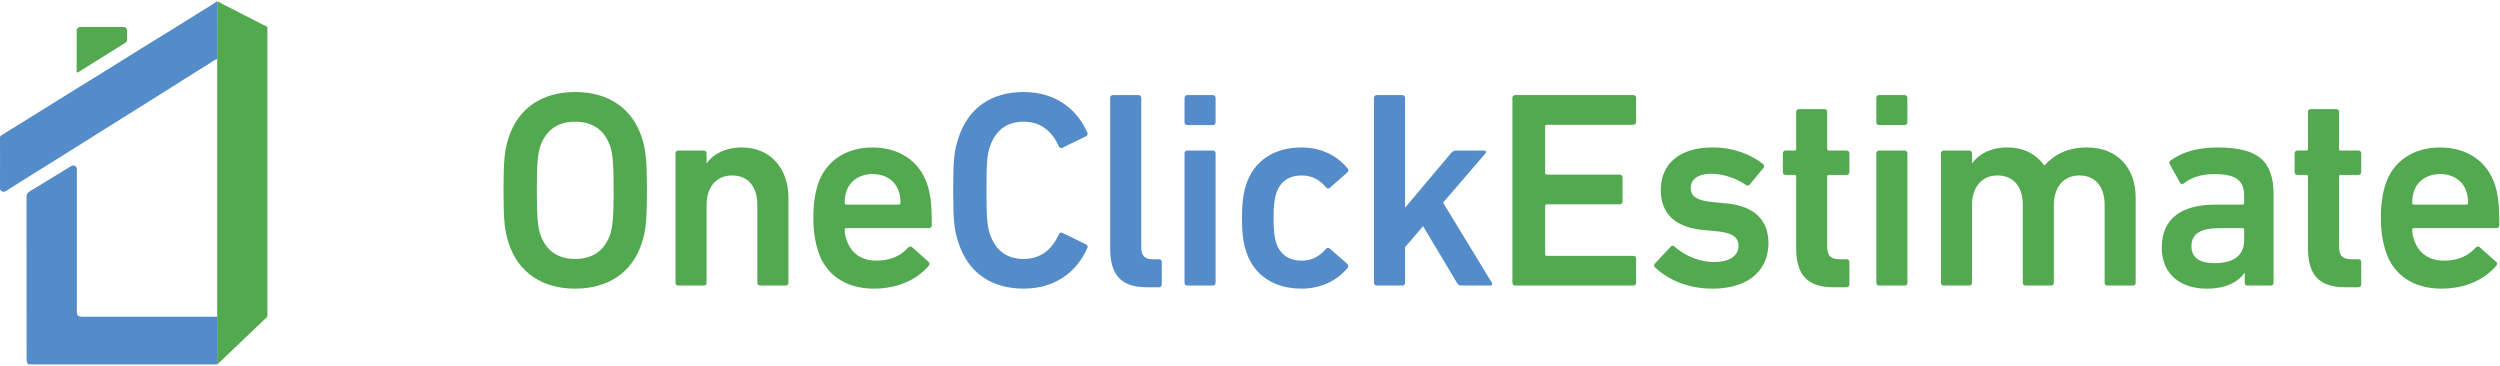 <svg width="164" height="24" viewBox="0 0 164 24" xmlns="http://www.w3.org/2000/svg"><title>Group 2</title><g id="Page-1" fill="none" fill-rule="evenodd"><g id="OCE-Study-1---Search-Expanded" transform="translate(-34 -30)"><g id="Home-Search-Expanded" transform="translate(20 20)"><g id="Group-2" transform="translate(14 10)"><g id="Logo-Symbol"><g id="Group"><path d="M14.252.105c.146.013.247.117.37.175.41.194.808.408 1.21.614.492.252.984.504 1.476.754.053.027.107.05.161.074.045.02.073.062.073.109V20.68c0 .07-.032.14-.091.18a3761.2 3761.2 0 0 0-3.017 2.877c-.051.05-.172.166-.19.166l-.001-3.135c.028-.088.003-.177.003-.265V4.146c0-.092.026-.185-.002-.278.001-.036.003-.07.003-.106l.005-3.657z" id="Fill-33" fill="#52A950"/><path d="M14.243 20.768l.001 3.135H1.858c-.138-.146-.114-.325-.114-.5 0-3.495.001-6.99-.003-10.484 0-.173.06-.278.21-.368.655-.393 1.305-.793 1.957-1.19.244-.15.486-.302.73-.45.09-.055.181-.079.287-.026.1.05.113.131.117.223.002.044 0 .088 0 .133v9.203c0 .247.078.323.337.332h8.727c.045 0 .091-.005.137-.008" id="Fill-36" fill="#548CC9"/><path d="M14.252.105l-.005 3.657-.003.106c-.213.078-.383.224-.572.34-.461.281-.92.569-1.377.857-.681.428-1.36.859-2.04 1.287l-2.38 1.49c-.77.482-1.539.966-2.309 1.449L3.439 10.62c-.613.383-1.227.764-1.84 1.148-.397.248-.79.5-1.186.749-.138.087-.238.08-.353-.011a.142.142 0 0 1-.059-.125c0-1.116.002-2.232 0-3.347C0 8.92.087 8.88.157 8.836c.852-.532 1.708-1.058 2.56-1.587.673-.417 1.342-.838 2.015-1.255.746-.461 1.494-.919 2.239-1.38.788-.49 1.572-.984 2.359-1.472.621-.386 1.247-.766 1.868-1.15.696-.432 1.39-.865 2.083-1.3.307-.192.627-.365.916-.583.012-.01.036-.003.054-.004" id="Fill-39" fill="#548CC9"/><path d="M6.697 1.765h1.357c.196 0 .277.077.279.265.001.191-.002.382.001.573.002.093-.03.152-.117.206-.608.373-1.21.755-1.816 1.134-.415.26-.833.517-1.247.78-.093.059-.126.055-.126-.061.002-.876 0-1.751.002-2.627 0-.178.098-.27.283-.27h1.384" id="Fill-42" fill="#52A950"/></g></g><g id="Logo---Text---Normal" transform="translate(33 6)"><g id="Logo-Text"><path d="M7.037 9.352c.146-.46.219-1.102.219-2.866 0-1.783-.073-2.407-.219-2.867-.346-1.01-1.073-1.636-2.31-1.636-1.22 0-1.948.626-2.294 1.636-.145.46-.219 1.084-.219 2.867 0 1.764.074 2.407.219 2.866.346 1.01 1.074 1.635 2.293 1.635 1.238 0 1.965-.624 2.311-1.635m-6.678.57C.104 9.15.03 8.452.03 6.486S.104 3.82.359 3.05C.995 1.065 2.597.036 4.726.036c2.147 0 3.749 1.029 4.385 3.014.255.771.328 1.47.328 3.436S9.366 9.15 9.11 9.922c-.636 1.984-2.238 3.013-4.385 3.013-2.129 0-3.73-1.029-4.367-3.013" id="Fill-1" fill="#52A950"/><path d="M16.863 12.733c-.109 0-.181-.073-.181-.183V7.44c0-1.14-.564-1.93-1.657-1.93-1.055 0-1.674.79-1.674 1.93v5.109c0 .11-.073.183-.182.183h-1.674c-.11 0-.182-.073-.182-.183V4.06c0-.11.073-.183.182-.183h1.674c.11 0 .182.073.182.183v.643h.018c.383-.551 1.147-1.029 2.312-1.029 1.874 0 3.039 1.397 3.039 3.29v5.586c0 .11-.073.183-.182.183h-1.675z" id="Fill-3" fill="#52A950"/><path d="M25.962 6.559c-.237-.717-.892-1.14-1.711-1.14-.837 0-1.492.423-1.729 1.14-.073.22-.109.441-.109.753 0 .074.036.11.11.11h3.439c.072 0 .11-.036.11-.11 0-.312-.038-.532-.11-.753m-5.296 3.914c-.182-.57-.31-1.25-.31-2.168 0-.919.11-1.617.292-2.187.491-1.544 1.838-2.444 3.585-2.444 1.801 0 3.112.937 3.603 2.444.2.625.291 1.231.291 2.664 0 .11-.073.184-.2.184h-5.405c-.073 0-.109.037-.109.11 0 .257.055.478.128.68.29.864.982 1.342 1.965 1.342.983 0 1.62-.368 2.056-.845.091-.093.182-.11.273-.037l1.074.955c.091.073.091.166.018.258-.746.882-1.984 1.506-3.603 1.506-1.856 0-3.166-.918-3.658-2.462" id="Fill-5" fill="#52A950"/><path d="M29.528 6.486c0-1.985.073-2.61.328-3.382.636-2.04 2.201-3.068 4.294-3.068 1.984 0 3.476 1.029 4.186 2.682.036.092 0 .185-.091.221l-1.547.753c-.109.055-.2 0-.236-.091-.4-.883-1.092-1.617-2.312-1.617-1.182 0-1.874.643-2.22 1.653-.164.515-.218 1.01-.218 2.849 0 1.837.054 2.333.218 2.848.346 1.01 1.038 1.654 2.22 1.654 1.22 0 1.911-.735 2.312-1.618.036-.092.127-.146.236-.092l1.547.754c.09.036.127.128.09.22-.709 1.654-2.201 2.683-4.185 2.683-2.093 0-3.658-1.029-4.294-3.069-.255-.771-.328-1.396-.328-3.38" id="Fill-7" fill="#548CC9"/><path d="M42.23 12.843c-1.71 0-2.402-.826-2.402-2.535V.422c0-.11.073-.184.182-.184h1.674c.11 0 .182.074.182.184v9.775c0 .607.236.809.764.809h.4c.11 0 .183.074.183.184v1.47c0 .11-.073.183-.182.183h-.801z" id="Fill-9" fill="#548CC9"/><path d="M44.886 12.733c-.109 0-.181-.073-.181-.183V4.06c0-.11.072-.183.181-.183h1.674c.11 0 .183.073.183.183v8.49c0 .11-.073.183-.183.183h-1.674zm0-10.529c-.109 0-.181-.074-.181-.183V.42c0-.11.072-.183.181-.183h1.674c.11 0 .183.074.183.184V2.02c0 .11-.073.183-.183.183h-1.674z" id="Fill-11" fill="#548CC9"/><path d="M48.744 10.491c-.182-.55-.273-1.25-.273-2.187 0-.936.091-1.635.273-2.186.51-1.58 1.856-2.444 3.622-2.444 1.31 0 2.347.533 3.038 1.378.055.074.073.184-.018.258L54.24 6.32c-.091.073-.182.056-.255-.037-.437-.496-.892-.772-1.62-.772-.782 0-1.382.387-1.637 1.158-.146.441-.182.956-.182 1.635 0 .68.036 1.214.182 1.655.255.753.855 1.139 1.638 1.139.727 0 1.182-.276 1.62-.772.072-.092.163-.092.254-.018l1.146 1.01c.091.074.073.166.018.257-.69.827-1.728 1.36-3.038 1.36-1.766 0-3.113-.863-3.622-2.444" id="Fill-13" fill="#548CC9"/><path d="M62.865 12.733c-.127 0-.218-.055-.29-.183l-2.221-3.712-1.183 1.377v2.335c0 .11-.073.183-.182.183h-1.674c-.11 0-.182-.073-.182-.183V.422c0-.11.073-.184.182-.184h1.674c.11 0 .182.074.182.184v7.203l3.003-3.565c.109-.128.2-.183.346-.183h1.855c.11 0 .146.11.073.183l-2.784 3.234 3.203 5.256c.055.073.018.183-.091.183h-1.91z" id="Fill-15" fill="#548CC9"/><path d="M66.213.422c0-.11.073-.184.182-.184h7.752c.11 0 .182.074.182.184v1.58c0 .11-.073.184-.182.184H68.47c-.072 0-.108.036-.108.11v3.05c0 .074.036.11.108.11h4.787c.109 0 .181.074.181.185v1.58c0 .11-.072.183-.181.183h-4.787c-.072 0-.108.037-.108.11v3.161c0 .073.036.11.108.11h5.678c.11 0 .182.074.182.184v1.58c0 .11-.073.184-.182.184h-7.752c-.11 0-.182-.073-.182-.184V.422z" id="Fill-17" fill="#52A950"/><path d="M75.566 11.539a.18.18 0 0 1 0-.257l1.037-1.103a.175.175 0 0 1 .255 0c.637.588 1.656 1.01 2.566 1.01 1.074 0 1.62-.44 1.62-1.047 0-.533-.31-.864-1.456-.974l-.947-.091c-1.783-.185-2.692-1.103-2.692-2.61 0-1.709 1.219-2.793 3.402-2.793 1.365 0 2.512.46 3.294 1.084.091.074.091.184.036.258l-.891 1.083c-.073.093-.164.093-.255.038-.546-.387-1.42-.736-2.293-.736-.873 0-1.328.386-1.328.92 0 .514.309.826 1.437.936l.947.092c1.837.184 2.71 1.14 2.71 2.591 0 1.764-1.273 2.995-3.675 2.995-1.802 0-3.039-.717-3.767-1.396" id="Fill-19" fill="#52A950"/><path d="M87.267 12.843c-1.765 0-2.439-.863-2.439-2.59V5.585c0-.073-.036-.11-.109-.11h-.582c-.11 0-.182-.073-.182-.184v-1.23c0-.111.072-.184.182-.184h.582c.073 0 .11-.037.11-.11V1.34c0-.11.072-.183.181-.183h1.674c.11 0 .182.073.182.183v2.426c0 .074.037.11.11.11h1.164c.11 0 .182.074.182.184v1.231c0 .11-.073.184-.182.184h-1.164c-.073 0-.11.037-.11.11v4.594c0 .625.255.827.82.827h.454c.11 0 .182.074.182.184v1.47c0 .11-.073.183-.182.183h-.873z" id="Fill-21" fill="#52A950"/><path d="M90.27 12.733c-.11 0-.183-.073-.183-.183V4.06c0-.11.073-.183.182-.183h1.674c.11 0 .182.073.182.183v8.49c0 .11-.073.183-.182.183H90.27zm0-10.529c-.11 0-.183-.074-.183-.183V.42c0-.11.073-.183.182-.183h1.674c.11 0 .182.074.182.184V2.02c0 .11-.073.183-.182.183H90.27z" id="Fill-23" fill="#52A950"/><path d="M105.246 12.733c-.11 0-.182-.073-.182-.183V7.44c0-1.14-.564-1.93-1.656-1.93-1.056 0-1.675.79-1.675 1.93v5.109c0 .11-.072.183-.182.183h-1.674c-.11 0-.182-.073-.182-.183V7.44c0-1.14-.564-1.93-1.656-1.93-1.055 0-1.674.79-1.674 1.93v5.109c0 .11-.073.183-.182.183h-1.674c-.11 0-.182-.073-.182-.183V4.06c0-.11.073-.183.182-.183h1.674c.11 0 .182.073.182.183v.643h.018c.382-.551 1.147-1.029 2.312-1.029 1.036 0 1.874.423 2.401 1.176h.019c.673-.735 1.546-1.176 2.802-1.176 2.038 0 3.184 1.397 3.184 3.29v5.586c0 .11-.072.183-.181.183h-1.674z" id="Fill-25" fill="#52A950"/><path d="M114.217 9.756v-.68c0-.073-.037-.11-.11-.11h-1.455c-1.31 0-1.893.368-1.893 1.194 0 .736.528 1.103 1.51 1.103 1.256 0 1.948-.496 1.948-1.507zm.218 2.977c-.11 0-.182-.073-.182-.184v-.643h-.018c-.418.607-1.237 1.03-2.475 1.03-1.602 0-2.948-.846-2.948-2.702 0-1.93 1.346-2.811 3.512-2.811h1.784c.072 0 .109-.037.109-.11V6.89c0-1.01-.474-1.47-1.948-1.47-.982 0-1.583.276-2.001.606-.091.073-.2.056-.255-.037l-.673-1.213c-.055-.091-.037-.183.036-.238.71-.515 1.674-.864 3.112-.864 2.675 0 3.658.919 3.658 3.087v5.788c0 .11-.073.184-.182.184h-1.529z" id="Fill-27" fill="#52A950"/><path d="M120.84 12.843c-1.765 0-2.438-.863-2.438-2.59V5.585c0-.073-.037-.11-.11-.11h-.582c-.11 0-.182-.073-.182-.184v-1.23c0-.111.073-.184.182-.184h.582c.073 0 .11-.037.11-.11V1.34c0-.11.072-.183.182-.183h1.674c.11 0 .182.073.182.183v2.426c0 .074.036.11.11.11h1.164c.109 0 .182.074.182.184v1.231c0 .11-.073.184-.182.184h-1.165c-.073 0-.109.037-.109.11v4.594c0 .625.255.827.819.827h.455c.109 0 .182.074.182.184v1.47c0 .11-.073.183-.182.183h-.874z" id="Fill-29" fill="#52A950"/><path d="M128.792 6.559c-.236-.717-.891-1.14-1.71-1.14-.837 0-1.492.423-1.729 1.14-.073.22-.11.441-.11.753 0 .074.037.11.11.11h3.44c.072 0 .109-.036.109-.11 0-.312-.037-.532-.11-.753m-5.295 3.914c-.182-.57-.31-1.25-.31-2.168 0-.919.11-1.617.292-2.187.49-1.544 1.837-2.444 3.585-2.444 1.8 0 3.111.937 3.603 2.444.2.625.29 1.231.29 2.664 0 .11-.072.184-.2.184h-5.404c-.073 0-.11.037-.11.11 0 .257.055.478.128.68.291.864.983 1.342 1.966 1.342.982 0 1.62-.368 2.056-.845.091-.093.182-.11.273-.037l1.074.955c.09.073.09.166.017.258-.745.882-1.983 1.506-3.602 1.506-1.857 0-3.167-.918-3.658-2.462" id="Fill-31" fill="#52A950"/></g></g></g></g></g></g></svg>